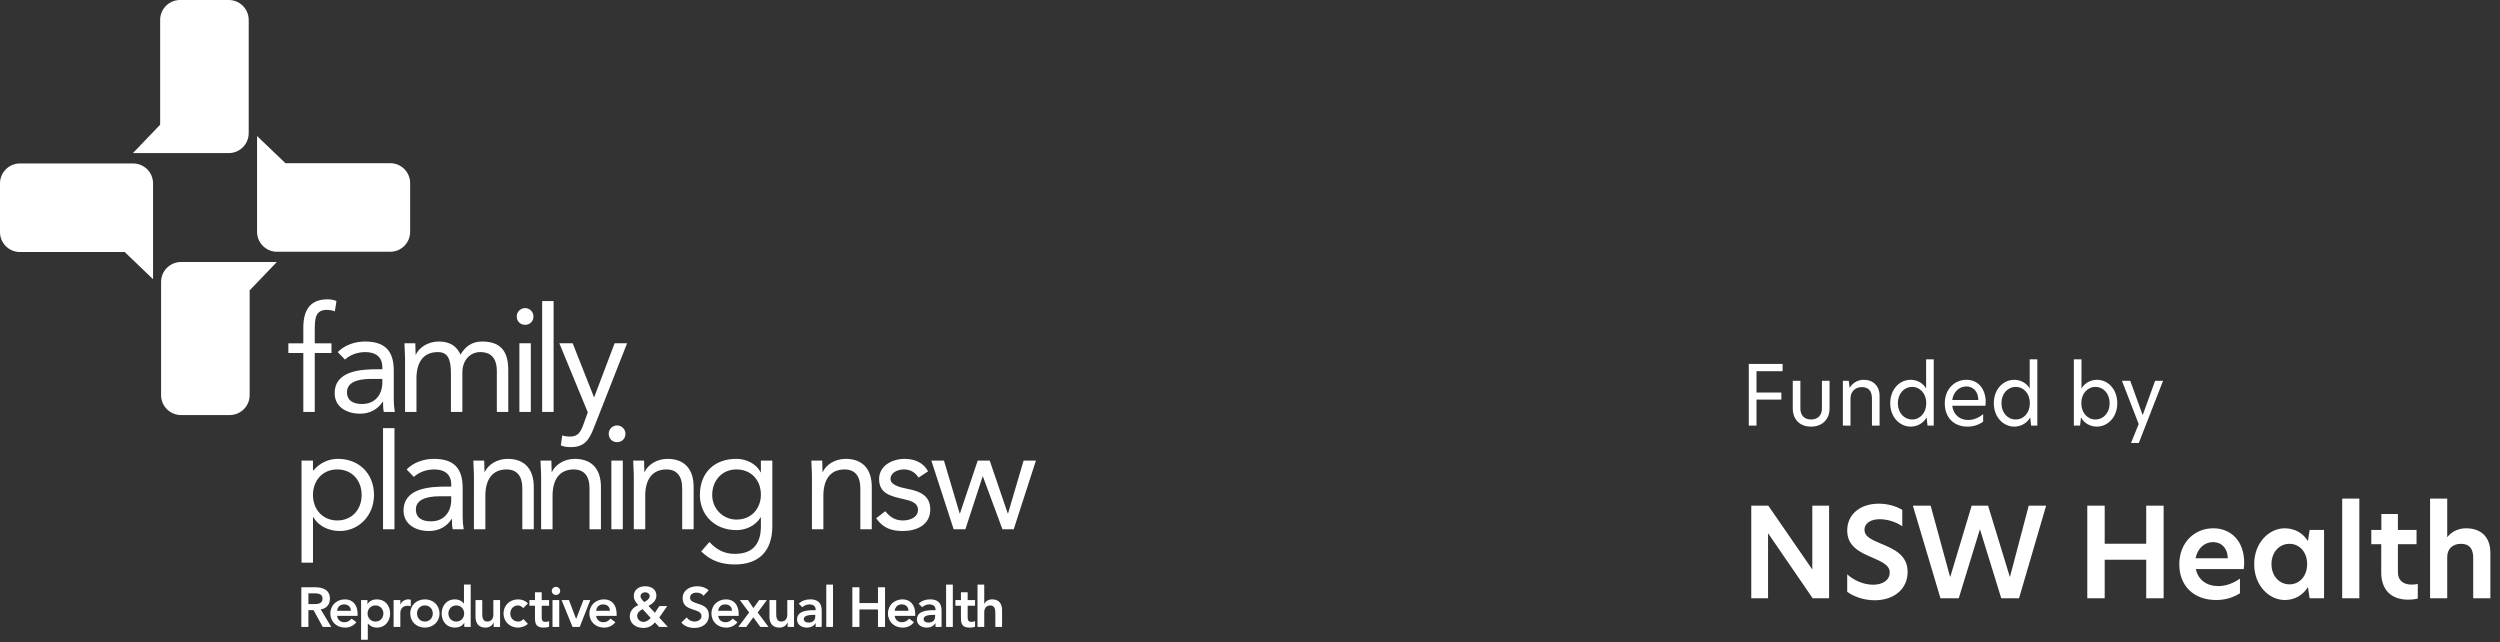 <svg width="362" height="93" viewBox="0 0 362 93" fill="none" xmlns="http://www.w3.org/2000/svg">
<rect x="0" y="0" width="362" height="93" fill="#333333" stroke="none"/>
<path d="M43.92 51.112H41.755V49.711H43.92V47.481C43.92 45.061 44.77 43.34 47.446 43.34C47.87 43.34 48.401 43.425 48.719 43.595L48.486 45.081C48.125 44.947 47.745 44.876 47.361 44.869C45.64 44.869 45.577 46.121 45.577 47.842V49.711H47.999V51.112H45.577V59.648H43.92V51.112ZM48.907 50.982C49.925 49.944 51.412 49.453 52.856 49.453C55.786 49.453 57.017 50.855 57.017 53.657V57.925C57.022 58.502 57.072 59.077 57.167 59.646H55.574C55.467 59.2 55.467 58.584 55.467 58.159H55.425C54.767 59.179 53.663 59.901 52.154 59.901C50.138 59.901 48.46 58.882 48.46 56.949C48.46 53.657 52.282 53.467 54.724 53.467H55.361V53.169C55.361 51.725 54.449 50.982 52.898 50.982C51.836 50.982 50.733 51.343 49.947 52.066L48.907 50.982ZM53.705 54.868C51.602 54.868 50.244 55.441 50.244 56.779C50.244 58.033 51.178 58.499 52.431 58.499C54.343 58.499 55.319 57.119 55.361 55.505V54.868H53.705ZM58.651 52.066C58.651 51.152 58.567 50.366 58.567 49.709H60.138C60.138 50.239 60.18 50.791 60.18 51.343H60.222C60.669 50.369 61.901 49.453 63.533 49.453C65.675 49.453 66.357 50.663 66.676 51.343C67.397 50.175 68.311 49.453 69.818 49.453C72.663 49.453 73.597 51.046 73.597 53.615V59.646H71.941V53.7C71.941 52.321 71.452 50.982 69.52 50.982C68.119 50.982 66.951 52.129 66.951 53.912V59.646H65.295V54.02C65.295 51.834 64.743 50.984 63.384 50.984C61.242 50.984 60.304 52.534 60.304 54.806V59.648H58.651V52.066ZM76.035 44.612C76.194 44.612 76.352 44.643 76.499 44.704C76.645 44.765 76.779 44.854 76.891 44.966C77.004 45.079 77.093 45.212 77.154 45.359C77.215 45.506 77.246 45.663 77.246 45.822C77.246 46.523 76.736 47.033 76.035 47.033C75.335 47.033 74.825 46.523 74.825 45.822C74.826 45.502 74.953 45.194 75.18 44.968C75.407 44.741 75.715 44.614 76.035 44.614V44.612ZM75.207 49.709H76.862V59.646H75.207V49.709ZM78.505 43.593H80.162V59.646H78.505V43.593ZM86.004 61.918C85.344 63.595 84.687 64.742 82.693 64.742C82.225 64.742 81.654 64.7 81.207 64.487L81.418 63.043C81.758 63.172 82.12 63.213 82.587 63.213C83.67 63.213 84.073 62.555 84.434 61.578L85.114 59.709L80.994 49.709H82.923L86.003 57.498H86.045L88.996 49.709H90.801L86.004 61.918ZM43.662 66.699H45.319V68.141H45.362C46.275 67.08 47.485 66.443 48.932 66.443C52.053 66.443 54.156 68.65 54.156 71.667C54.156 74.64 51.969 76.89 49.186 76.89C47.403 76.89 45.98 75.998 45.365 74.873H45.322V81.477H43.662V66.699ZM48.843 75.362C50.985 75.362 52.368 73.749 52.368 71.668C52.368 69.587 50.987 67.973 48.843 67.973C46.698 67.973 45.318 69.587 45.318 71.668C45.318 73.749 46.7 75.362 48.843 75.362ZM55.464 61.998H57.119V76.636H55.464V61.998ZM58.882 67.973C59.901 66.934 61.387 66.444 62.832 66.444C65.761 66.444 66.993 67.845 66.993 70.648V74.916C66.998 75.493 67.048 76.067 67.143 76.636H65.55C65.443 76.191 65.443 75.575 65.443 75.149H65.401C64.743 76.17 63.638 76.891 62.131 76.891C60.114 76.891 58.436 75.873 58.436 73.939C58.436 70.648 62.259 70.457 64.701 70.457H65.337V70.16C65.337 68.716 64.425 67.973 62.875 67.973C61.813 67.973 60.708 68.335 59.922 69.056L58.882 67.973ZM63.68 71.859C61.578 71.859 60.219 72.432 60.219 73.77C60.219 75.023 61.154 75.49 62.407 75.49C64.319 75.49 65.295 74.11 65.337 72.496V71.859H63.68ZM68.627 69.056C68.627 68.142 68.543 67.357 68.543 66.699H70.114C70.114 67.23 70.156 67.781 70.156 68.335H70.199C70.645 67.357 71.877 66.444 73.51 66.444C76.122 66.444 77.29 68.1 77.29 70.5V76.636H75.632V70.673C75.632 69.017 74.911 67.976 73.36 67.976C71.218 67.976 70.28 69.527 70.28 71.798V76.639H68.624L68.627 69.056ZM78.354 69.056C78.354 68.142 78.269 67.357 78.269 66.699H79.84C79.84 67.23 79.884 67.781 79.884 68.335H79.926C80.372 67.357 81.603 66.444 83.237 66.444C85.848 66.444 87.016 68.1 87.016 70.5V76.636H85.36V70.673C85.36 69.017 84.637 67.976 83.088 67.976C80.946 67.976 80.01 69.527 80.01 71.798V76.639H78.353L78.354 69.056ZM89.354 61.603C89.513 61.603 89.67 61.634 89.817 61.695C89.964 61.756 90.097 61.845 90.21 61.957C90.322 62.069 90.411 62.203 90.472 62.35C90.533 62.497 90.564 62.654 90.564 62.813C90.564 63.514 90.054 64.024 89.354 64.024C88.653 64.024 88.144 63.514 88.144 62.813C88.144 62.654 88.175 62.496 88.236 62.349C88.297 62.202 88.386 62.068 88.499 61.956C88.612 61.843 88.746 61.754 88.893 61.694C89.04 61.633 89.198 61.602 89.357 61.603H89.354ZM88.526 66.699H90.181V76.636H88.526V66.699ZM91.775 69.056C91.775 68.142 91.69 67.357 91.69 66.699H93.261C93.261 67.23 93.305 67.781 93.305 68.335H93.347C93.792 67.357 95.024 66.444 96.657 66.444C99.268 66.444 100.436 68.1 100.436 70.5V76.636H98.781V70.673C98.781 69.017 98.058 67.976 96.509 67.976C94.367 67.976 93.43 69.527 93.43 71.798V76.639H91.773L91.775 69.056ZM111.833 76.191C111.833 79.78 109.902 81.732 106.419 81.732C104.487 81.732 102.937 81.223 101.535 79.843L102.724 78.48C103.763 79.606 104.89 80.2 106.419 80.2C109.392 80.2 110.178 78.29 110.178 76.187V74.913H110.136C109.35 76.187 107.948 76.761 106.63 76.761C103.509 76.761 101.344 74.595 101.344 71.665C101.344 68.419 103.467 66.441 106.63 66.441C107.968 66.441 109.475 67.078 110.136 68.394H110.178V66.695H111.833V76.191ZM106.632 75.235C108.904 75.235 110.178 73.536 110.178 71.626C110.178 69.484 108.734 67.973 106.632 67.973C104.551 67.973 103.126 69.587 103.126 71.668C103.133 73.685 104.706 75.235 106.638 75.235H106.632ZM117.57 69.056C117.57 68.142 117.486 67.357 117.486 66.699H119.058C119.058 67.23 119.1 67.781 119.1 68.335H119.142C119.589 67.357 120.82 66.444 122.453 66.444C125.065 66.444 126.233 68.1 126.233 70.5V76.636H124.576V70.673C124.576 69.017 123.854 67.976 122.304 67.976C120.162 67.976 119.224 69.527 119.224 71.798V76.639H117.568L117.57 69.056ZM128.187 74.024C128.844 74.831 129.567 75.362 130.735 75.362C131.774 75.362 132.922 74.916 132.922 73.834C132.922 72.772 131.86 72.496 130.799 72.263C128.909 71.837 127.293 71.434 127.293 69.374C127.293 67.442 129.162 66.444 131.01 66.444C132.411 66.444 133.706 66.975 134.385 68.249L133.005 69.162C132.581 68.461 131.879 67.973 130.903 67.973C129.989 67.973 128.949 68.419 128.949 69.353C128.949 70.181 130.139 70.542 131.454 70.797C133.218 71.137 134.704 71.771 134.704 73.77C134.704 76.02 132.707 76.891 130.733 76.891C129.055 76.891 127.845 76.445 126.868 75.044L128.187 74.024ZM146.787 76.636H145.151L142.327 68.992H142.285L139.788 76.636H138.089L134.861 66.699H136.687L138.959 74.344H139.001L141.57 66.699H143.311L145.923 74.344H145.966L148.216 66.699H150L146.787 76.636ZM43.634 85.037H45.63C46.733 85.037 47.772 85.394 47.772 86.684C47.772 87.512 47.293 88.121 46.442 88.242L47.967 90.781H46.733L45.403 88.347H44.656V90.781H43.634V85.037ZM45.451 87.471C46.027 87.471 46.702 87.423 46.702 86.676C46.702 85.995 46.069 85.913 45.54 85.913H44.657V87.471H45.451ZM48.811 89.174C48.876 89.749 49.314 90.098 49.857 90.098C50.344 90.098 50.661 89.871 50.904 89.571L51.602 90.098C51.407 90.347 51.157 90.547 50.871 90.683C50.585 90.818 50.271 90.884 49.955 90.877C48.778 90.877 47.837 90.057 47.837 88.832C47.837 87.607 48.778 86.788 49.955 86.788C51.042 86.788 51.781 87.551 51.781 88.905V89.174H48.811ZM50.806 88.443C50.798 87.875 50.425 87.517 49.817 87.517C49.24 87.517 48.884 87.883 48.811 88.443H50.806ZM52.285 86.885H53.21V87.469H53.226C53.511 86.998 54.022 86.788 54.565 86.788C55.766 86.788 56.488 87.68 56.488 88.832C56.488 89.984 55.717 90.877 54.606 90.877C53.875 90.877 53.487 90.536 53.283 90.284H53.257V92.63H52.283L52.285 86.885ZM54.37 87.664C53.656 87.664 53.226 88.223 53.226 88.832C53.226 89.441 53.657 90.001 54.37 90.001C55.084 90.001 55.514 89.441 55.514 88.832C55.514 88.223 55.084 87.666 54.37 87.666V87.664ZM56.994 86.885H57.968V87.502H57.983C58.112 87.23 58.335 87.013 58.611 86.893C58.886 86.772 59.197 86.755 59.484 86.844V87.786C59.331 87.742 59.173 87.717 59.014 87.712C58.097 87.712 57.968 88.484 57.968 88.694V90.779H56.994V86.885ZM61.524 86.788C62.7 86.788 63.641 87.607 63.641 88.832C63.641 90.057 62.7 90.877 61.524 90.877C60.347 90.877 59.406 90.057 59.406 88.832C59.406 87.607 60.347 86.79 61.524 86.79V86.788ZM61.524 90.001C62.238 90.001 62.667 89.441 62.667 88.832C62.667 88.223 62.238 87.664 61.524 87.664C60.81 87.664 60.38 88.223 60.38 88.832C60.38 89.441 60.809 90.002 61.524 90.002V90.001ZM67.231 90.195H67.213C66.931 90.666 66.42 90.876 65.875 90.876C64.674 90.876 63.953 89.984 63.953 88.831C63.953 87.679 64.723 86.787 65.835 86.787C66.565 86.787 66.954 87.127 67.157 87.379H67.182V84.645H68.155V90.779H67.23L67.231 90.195ZM66.071 90.001C66.785 90.001 67.213 89.441 67.213 88.832C67.213 88.223 66.784 87.664 66.071 87.664C65.358 87.664 64.927 88.223 64.927 88.832C64.927 89.441 65.356 90.002 66.071 90.002V90.001ZM72.409 90.779H71.484V90.155H71.469C71.29 90.544 70.925 90.877 70.275 90.877C69.229 90.877 68.856 90.139 68.856 89.344V86.885H69.83V88.857C69.83 89.287 69.862 90.001 70.544 90.001C71.185 90.001 71.438 89.53 71.438 89.011V86.885H72.411L72.409 90.779ZM75.77 88.053C75.543 87.818 75.292 87.664 75.032 87.664C74.318 87.664 73.888 88.223 73.888 88.832C73.888 89.441 74.318 90.001 75.032 90.001C75.177 90.003 75.321 89.971 75.452 89.907C75.584 89.844 75.698 89.751 75.787 89.636L76.436 90.334C76.04 90.731 75.374 90.877 75.032 90.877C73.857 90.877 72.914 90.057 72.914 88.832C72.914 87.607 73.857 86.788 75.032 86.788C75.528 86.788 76.071 86.966 76.445 87.38L75.77 88.053ZM76.661 87.712V86.885H77.465V85.758H78.439V86.885H79.51V87.712H78.439V89.416C78.439 89.806 78.552 90.049 78.983 90.049C79.153 90.049 79.388 90.017 79.51 89.928V90.747C79.306 90.844 78.966 90.877 78.738 90.877C77.709 90.877 77.465 90.415 77.465 89.497V87.712H76.661ZM80.481 84.978C80.839 84.978 81.114 85.23 81.114 85.562C81.114 85.895 80.839 86.147 80.481 86.147C80.326 86.147 80.178 86.085 80.068 85.975C79.959 85.866 79.897 85.717 79.897 85.562C79.897 85.407 79.959 85.259 80.068 85.149C80.178 85.04 80.326 84.978 80.481 84.978ZM80.003 86.885H80.977V90.779H80.003V86.885ZM81.315 86.885H82.379L83.418 89.611H83.433L84.48 86.885H85.477L83.945 90.779H82.906L81.315 86.885ZM86.317 89.174C86.382 89.749 86.821 90.098 87.364 90.098C87.852 90.098 88.167 89.871 88.411 89.571L89.109 90.098C88.915 90.347 88.664 90.548 88.378 90.683C88.092 90.818 87.778 90.885 87.462 90.877C86.285 90.877 85.344 90.057 85.344 88.832C85.344 87.607 86.285 86.788 87.462 86.788C88.549 86.788 89.288 87.551 89.288 88.905V89.174H86.317ZM88.314 88.443C88.306 87.875 87.932 87.517 87.324 87.517C86.748 87.517 86.391 87.883 86.317 88.443H88.314ZM95.459 89.424L96.699 90.779H95.442L94.833 90.122C94.371 90.666 93.868 90.926 93.138 90.926C92.123 90.926 91.191 90.334 91.191 89.238C91.191 88.467 91.743 87.891 92.433 87.623C92.067 87.218 91.775 86.868 91.775 86.3C91.775 85.36 92.554 84.89 93.423 84.89C94.291 84.89 95.046 85.311 95.046 86.253C95.046 86.959 94.469 87.446 93.901 87.738L94.826 88.736L95.467 87.762H96.611L95.459 89.424ZM93.05 88.2C92.669 88.427 92.263 88.687 92.263 89.182C92.263 89.677 92.685 90.05 93.172 90.05C93.619 90.05 93.936 89.766 94.228 89.482L93.05 88.2ZM92.75 86.343C92.75 86.642 93.042 86.942 93.292 87.177C93.625 86.999 94.071 86.723 94.071 86.301C94.071 85.993 93.788 85.766 93.438 85.766C93.064 85.767 92.748 86.002 92.748 86.344L92.75 86.343ZM101.866 86.269C101.646 85.96 101.256 85.814 100.859 85.814C100.388 85.814 99.918 86.025 99.918 86.552C99.918 87.704 102.645 87.047 102.645 89.092C102.645 90.325 101.671 90.926 100.544 90.926C99.83 90.926 99.131 90.707 98.662 90.147L99.431 89.4C99.556 89.586 99.726 89.738 99.924 89.843C100.123 89.948 100.344 90.002 100.568 90C101.039 90 101.575 89.74 101.575 89.213C101.575 87.956 98.848 88.677 98.848 86.625C98.848 85.44 99.904 84.889 100.967 84.889C101.566 84.889 102.168 85.059 102.614 85.481L101.866 86.269ZM103.993 89.174C104.058 89.75 104.496 90.099 105.039 90.099C105.527 90.099 105.842 89.871 106.087 89.571L106.785 90.099C106.59 90.348 106.34 90.548 106.054 90.683C105.767 90.819 105.454 90.885 105.137 90.877C103.961 90.877 103.019 90.058 103.019 88.833C103.019 87.608 103.961 86.788 105.137 86.788C106.225 86.788 106.963 87.551 106.963 88.905V89.174L103.993 89.174ZM105.989 88.443C105.981 87.876 105.607 87.518 105 87.518C104.423 87.518 104.067 87.884 103.993 88.443H105.989ZM108.473 88.687L107.127 86.885H108.311L109.09 88.054L109.934 86.885H111.045L109.715 88.687L111.28 90.78H110.096L109.082 89.385L108.059 90.78H106.907L108.473 88.687ZM114.976 90.78H114.05V90.156H114.033C113.855 90.545 113.489 90.877 112.841 90.877C111.794 90.877 111.42 90.139 111.42 89.344V86.885H112.394V88.857C112.394 89.287 112.426 90.001 113.108 90.001C113.749 90.001 114 89.531 114 89.011V86.885H114.973L114.976 90.78ZM118.11 90.245H118.085C117.809 90.683 117.354 90.877 116.834 90.877C116.113 90.877 115.415 90.48 115.415 89.709C115.415 88.443 116.891 88.355 117.865 88.355H118.107V88.249C118.107 87.77 117.733 87.518 117.213 87.518C116.829 87.518 116.458 87.663 116.175 87.924L115.663 87.413C116.094 86.975 116.702 86.788 117.319 86.788C118.982 86.788 118.982 87.989 118.982 88.541V90.78H118.107L118.11 90.245ZM118.053 89.036H117.847C117.311 89.036 116.387 89.076 116.387 89.636C116.387 89.993 116.752 90.148 117.069 90.148C117.733 90.148 118.05 89.799 118.05 89.255L118.053 89.036ZM119.645 84.646H120.619V90.78H119.645V84.646ZM123.42 85.036H124.443V87.325H127.13V85.036H128.152V90.781H127.13V88.249H124.445V90.781H123.422L123.42 85.036ZM129.551 89.174C129.616 89.749 130.055 90.098 130.598 90.098C131.085 90.098 131.401 89.871 131.645 89.571L132.343 90.098C132.148 90.347 131.898 90.548 131.612 90.683C131.326 90.818 131.012 90.885 130.696 90.877C129.519 90.877 128.577 90.057 128.577 88.832C128.577 87.607 129.519 86.788 130.696 86.788C131.783 86.788 132.522 87.551 132.522 88.905V89.174H129.551ZM131.548 88.443C131.54 87.875 131.166 87.517 130.558 87.517C129.982 87.517 129.625 87.883 129.551 88.443H131.548ZM135.46 90.244H135.439C135.163 90.682 134.708 90.877 134.189 90.877C133.466 90.877 132.768 90.48 132.768 89.708C132.768 88.443 134.246 88.354 135.22 88.354H135.463V88.249C135.463 87.769 135.09 87.517 134.571 87.517C134.186 87.517 133.815 87.662 133.532 87.923L133.021 87.412C133.451 86.974 134.06 86.788 134.675 86.788C136.339 86.788 136.339 87.988 136.339 88.541V90.779H135.463L135.46 90.244ZM135.403 89.035H135.201C134.665 89.035 133.74 89.076 133.74 89.636C133.74 89.993 134.106 90.147 134.422 90.147C135.088 90.147 135.403 89.798 135.403 89.254V89.035ZM136.996 84.646H137.969V90.779H136.996V84.646ZM138.341 87.712V86.885H139.144V85.758H140.118V86.885H141.188V87.712H140.118V89.416C140.118 89.806 140.232 90.049 140.661 90.049C140.831 90.049 141.066 90.017 141.188 89.928V90.747C140.986 90.844 140.645 90.877 140.418 90.877C139.387 90.877 139.144 90.415 139.144 89.497V87.712H138.341ZM142.52 87.429H142.536C142.691 87.105 143.08 86.788 143.68 86.788C144.727 86.788 145.1 87.525 145.1 88.321V90.779H144.126V88.81C144.126 88.38 144.094 87.666 143.412 87.666C142.772 87.666 142.519 88.137 142.519 88.656V90.781H141.545V84.648H142.519L142.52 87.429ZM19.289 23.67H2.876C2.114 23.672 1.384 23.976 0.845 24.515C0.306 25.054 0.002 25.785 0 26.547V33.617C0.002 34.379 0.306 35.109 0.845 35.648C1.384 36.187 2.114 36.491 2.876 36.493H18.057L22.163 40.43V26.547C22.16 25.785 21.857 25.055 21.319 24.516C20.78 23.977 20.051 23.673 19.289 23.67ZM40.1 36.454H56.512C57.274 36.452 58.005 36.148 58.544 35.609C59.082 35.07 59.386 34.339 59.389 33.577V26.507C59.386 25.745 59.082 25.015 58.544 24.476C58.005 23.937 57.274 23.633 56.512 23.63H41.331L37.223 19.694V33.577C37.225 34.34 37.529 35.07 38.068 35.609C38.607 36.148 39.337 36.452 40.1 36.454ZM23.326 40.812V57.224C23.328 57.986 23.632 58.716 24.171 59.255C24.71 59.794 25.44 60.098 26.202 60.1H33.273C34.035 60.098 34.765 59.794 35.304 59.255C35.843 58.716 36.147 57.986 36.149 57.224V42.045L40.086 37.938H26.202C25.44 37.94 24.71 38.243 24.172 38.782C23.633 39.32 23.329 40.05 23.326 40.812ZM36.013 19.289V2.877C36.01 2.114 35.706 1.383 35.167 0.844C34.627 0.305 33.896 0.002 33.133 0H26.066C25.304 0.002 24.573 0.306 24.034 0.845C23.495 1.384 23.191 2.115 23.189 2.877V18.058L19.252 22.166H33.133C33.896 22.164 34.627 21.861 35.166 21.322C35.706 20.783 36.01 20.052 36.013 19.289Z" fill="white"/>
<path d="M253.224 61.63H254.34V57.862H257.94V56.842H254.34V53.746H258.12V52.702H253.224V61.63ZM262.232 61.774C263.9 61.774 264.92 60.694 264.92 59.134V55.138H263.816V59.158C263.816 60.154 263.204 60.742 262.232 60.742C261.284 60.742 260.696 60.154 260.696 59.158V55.138H259.592V59.134C259.592 60.694 260.576 61.774 262.232 61.774ZM269.848 54.994C268.924 54.994 268.228 55.522 267.856 56.122H267.82L267.7 55.138H266.848V61.63H267.952V57.67C267.952 56.722 268.648 56.05 269.572 56.05C270.544 56.05 271.06 56.59 271.06 57.73V61.63H272.164V57.334C272.164 55.906 271.252 54.994 269.848 54.994ZM276.657 61.774C277.581 61.774 278.481 61.318 278.973 60.442L279.105 61.63H280.005V52.03H278.901V56.266C278.457 55.45 277.557 54.994 276.657 54.994C275.121 54.994 273.705 56.302 273.705 58.39C273.705 60.454 275.133 61.774 276.657 61.774ZM276.885 60.742C275.721 60.742 274.809 59.782 274.809 58.39C274.809 56.986 275.721 56.026 276.885 56.026C278.025 56.026 278.925 56.986 278.925 58.378C278.925 59.782 278.025 60.742 276.885 60.742ZM287.532 58.258C287.532 56.122 286.272 54.994 284.736 54.994C283.056 54.994 281.604 56.314 281.604 58.414C281.604 60.418 282.876 61.774 284.892 61.774C285.732 61.774 286.5 61.534 287.16 61.054V59.962C286.488 60.538 285.72 60.814 284.976 60.814C283.752 60.814 282.84 60.034 282.684 58.75H287.496C287.52 58.606 287.532 58.45 287.532 58.258ZM282.684 57.922C282.852 56.71 283.728 55.954 284.724 55.954C285.612 55.954 286.44 56.578 286.464 57.922H282.684ZM291.657 61.774C292.581 61.774 293.481 61.318 293.973 60.442L294.105 61.63H295.005V52.03H293.901V56.266C293.457 55.45 292.557 54.994 291.657 54.994C290.121 54.994 288.705 56.302 288.705 58.39C288.705 60.454 290.133 61.774 291.657 61.774ZM291.885 60.742C290.721 60.742 289.809 59.782 289.809 58.39C289.809 56.986 290.721 56.026 291.885 56.026C293.025 56.026 293.925 56.986 293.925 58.378C293.925 59.782 293.025 60.742 291.885 60.742ZM301.397 52.03H300.293V61.63H301.193L301.325 60.442C301.817 61.318 302.693 61.774 303.629 61.774C305.153 61.774 306.581 60.454 306.581 58.39C306.581 56.302 305.177 54.994 303.653 54.994C302.753 54.994 301.841 55.45 301.397 56.278V52.03ZM303.413 56.026C304.577 56.026 305.477 56.986 305.477 58.39C305.477 59.782 304.577 60.742 303.413 60.742C302.273 60.742 301.373 59.782 301.373 58.378C301.373 56.986 302.273 56.026 303.413 56.026ZM313.212 55.138H312.06L310.272 60.082H310.248L308.46 55.138H307.26L309.684 61.402L308.568 64.15H309.696L313.212 55.138ZM264.852 73.22H262.422V82.436H262.404L256.05 73.22H253.584V86.63H256.014V77.234H256.032L262.476 86.63H264.852V73.22ZM272.048 72.932C269.348 72.932 267.476 74.48 267.476 76.82C267.476 79.124 269.33 79.988 271.094 80.726C272.678 81.41 273.632 81.896 273.632 82.904C273.632 84.002 272.606 84.668 271.238 84.668C269.852 84.668 268.412 84.038 267.476 83.156V85.694C268.358 86.342 269.816 86.918 271.454 86.918C274.244 86.918 276.224 85.298 276.224 82.814C276.224 80.366 274.28 79.52 272.336 78.71C270.788 78.062 269.978 77.63 269.978 76.712C269.978 75.722 270.932 75.182 272.174 75.182C273.272 75.182 274.55 75.56 275.45 76.208V73.832C274.586 73.31 273.38 72.932 272.048 72.932ZM289.782 86.63H292.356L296.28 73.22H293.76L291.042 83.534H291.024L287.874 73.22H285.498L282.402 83.516H282.366L279.558 73.22H276.984L280.98 86.63H283.626L286.686 76.658H286.704L289.782 86.63ZM310.772 86.63H313.292V73.22H310.772V78.728H304.76V73.22H302.24V86.63H304.76V81.05H310.772V86.63ZM324.958 81.5C324.958 78.224 322.942 76.496 320.476 76.496C317.776 76.496 315.562 78.548 315.562 81.716C315.562 84.74 317.56 86.882 320.908 86.882C322.168 86.882 323.338 86.54 324.346 85.91V83.786C323.374 84.47 322.294 84.866 321.196 84.866C319.576 84.866 318.298 84.002 317.956 82.4H324.886C324.922 82.13 324.958 81.842 324.958 81.5ZM317.92 80.834C318.19 79.394 319.234 78.494 320.458 78.494C321.61 78.494 322.546 79.304 322.582 80.834H317.92ZM330.836 86.882C332.294 86.882 333.5 86.144 334.184 85.01L334.436 86.63H336.524V76.73H334.436L334.184 78.35C333.5 77.216 332.294 76.496 330.836 76.496C328.586 76.496 326.408 78.548 326.408 81.698C326.408 84.812 328.586 86.882 330.836 86.882ZM331.52 84.614C330.026 84.614 328.91 83.39 328.91 81.68C328.91 79.97 330.026 78.746 331.52 78.746C332.978 78.746 334.076 79.952 334.076 81.68C334.076 83.408 332.978 84.614 331.52 84.614ZM339.148 86.63H341.632V72.194H339.148V86.63ZM347.215 74.426H344.821V76.73H343.363V78.8H344.803V82.922C344.803 85.352 346.207 86.828 348.673 86.828C349.321 86.828 349.771 86.756 350.095 86.684V84.56C349.789 84.614 349.483 84.65 349.213 84.65C348.061 84.65 347.215 84.128 347.215 82.796V78.8H349.915V76.73H347.215V74.426ZM354.358 72.194H351.874V86.63H354.358V80.654C354.358 79.394 355.24 78.746 356.338 78.746C357.526 78.746 358.12 79.394 358.12 80.762V86.63H360.604V80.042C360.604 77.738 359.236 76.496 357.094 76.496C355.942 76.496 354.952 77.018 354.394 77.756H354.358V72.194Z" fill="white"/>
</svg>
